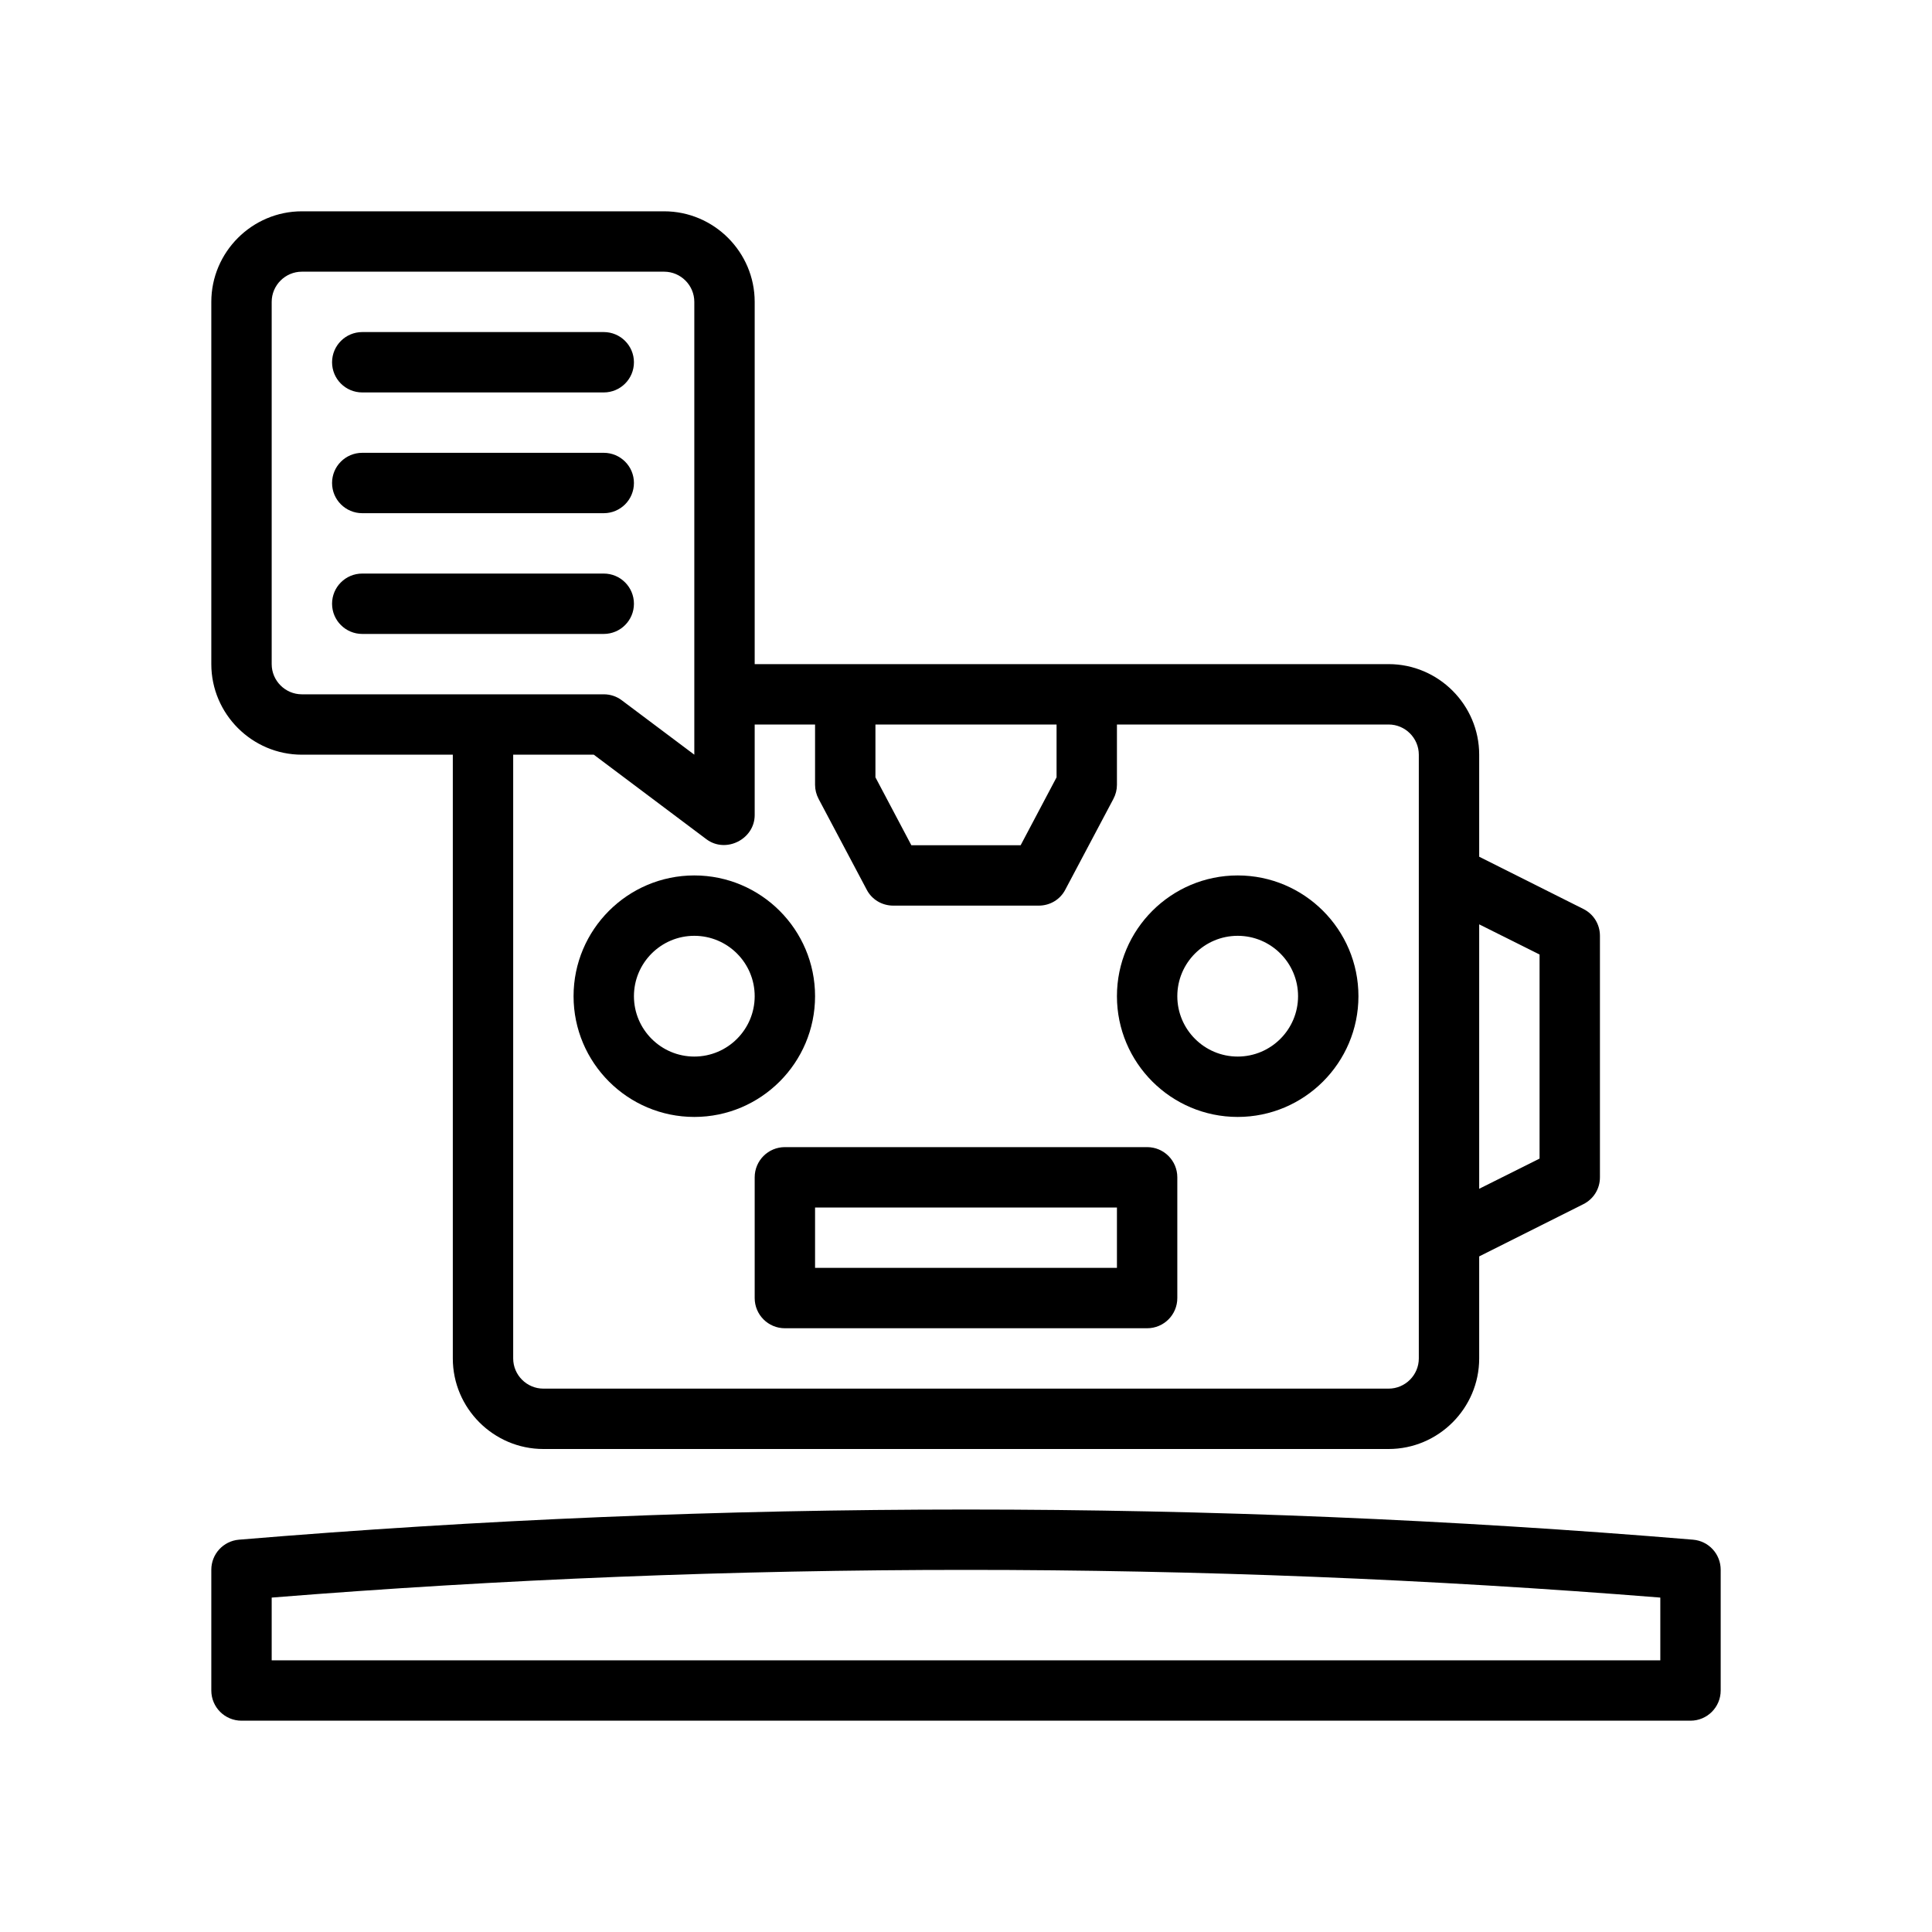 <?xml version="1.0" encoding="UTF-8"?>
<svg xmlns="http://www.w3.org/2000/svg" version="1.1" viewBox="0 0 64 64">
  <!-- Generator: Adobe Illustrator 28.7.1, SVG Export Plug-In . SVG Version: 1.2.0 Build 142)  -->
  <g>
    <g id="Outline">
      <g>
        <path d="M19,33c0,2.206,1.794,4,4,4s4-1.794,4-4-1.794-4-4-4-4,1.794-4,4ZM25,33c0,1.103-.897,2-2,2s-2-.897-2-2,.897-2,2-2,2,.897,2,2Z"/>
        <path d="M41,37c2.206,0,4-1.794,4-4s-1.794-4-4-4-4,1.794-4,4,1.794,4,4,4ZM41,31c1.103,0,2,.897,2,2s-.897,2-2,2-2-.897-2-2,.897-2,2-2Z"/>
        <path d="M25,39v4c0,.553.448,1,1,1h12c.552,0,1-.447,1-1v-4c0-.553-.448-1-1-1h-12c-.552,0-1,.447-1,1ZM27,40h10v2h-10v-2Z"/>
        <path d="M56.083,51.004c-15.98-1.332-32.186-1.332-48.166,0-.519.043-.917.476-.917.996v4c0,.553.448,1,1,1h48c.552,0,1-.447,1-1v-4c0-.521-.398-.953-.917-.996ZM55,55H9v-2.078c15.268-1.223,30.732-1.223,46,0v2.078Z"/>
        <path d="M52.45,30.11l-3.45-1.73v-3.38c0-1.65-1.35-3-3-3h-21v-12c0-1.65-1.35-3-3-3h-12c-1.65,0-3,1.35-3,3v12c0,1.65,1.35,3,3,3h5v20c0,1.65,1.35,3,3,3h28c1.65,0,3-1.35,3-3v-3.38l3.45-1.73c.34-.17.55-.51.55-.89v-8c0-.38-.21-.72-.55-.89ZM29,24h6v1.75l-1.19,2.25h-3.62l-1.19-2.25v-1.75ZM10,23c-.55,0-1-.45-1-1v-12c0-.55.45-1,1-1h12c.55,0,1,.45,1,1v15l-2.4-1.8c-.17-.13-.38-.2-.6-.2h-10ZM47,45c0,.55-.45,1-1,1h-28c-.55,0-1-.45-1-1v-20h2.67l3.73,2.8c.644.483,1.6 0,1.6-.8v-3h2v2c0,.16.04.32.12.47l1.59,3c.17.33.51.53.88.53h4.82c.37,0,.71-.2.88-.53l1.59-3c.08-.15.12-.31.12-.47v-2h9c.55,0,1,.45,1,1v20ZM51,38.38l-2,1v-8.76l2,1v6.76Z"/>
        <path d="M12,13h8c.552,0,1-.447,1-1s-.448-1-1-1h-8c-.552,0-1,.447-1,1s.448,1,1,1Z"/>
        <path d="M12,17h8c.552,0,1-.447,1-1s-.448-1-1-1h-8c-.552,0-1,.447-1,1s.448,1,1,1Z"/>
        <path d="M12,21h8c.552,0,1-.447,1-1s-.448-1-1-1h-8c-.552,0-1,.447-1,1s.448,1,1,1Z"/>
      </g>
    </g>
  </g>
</svg>